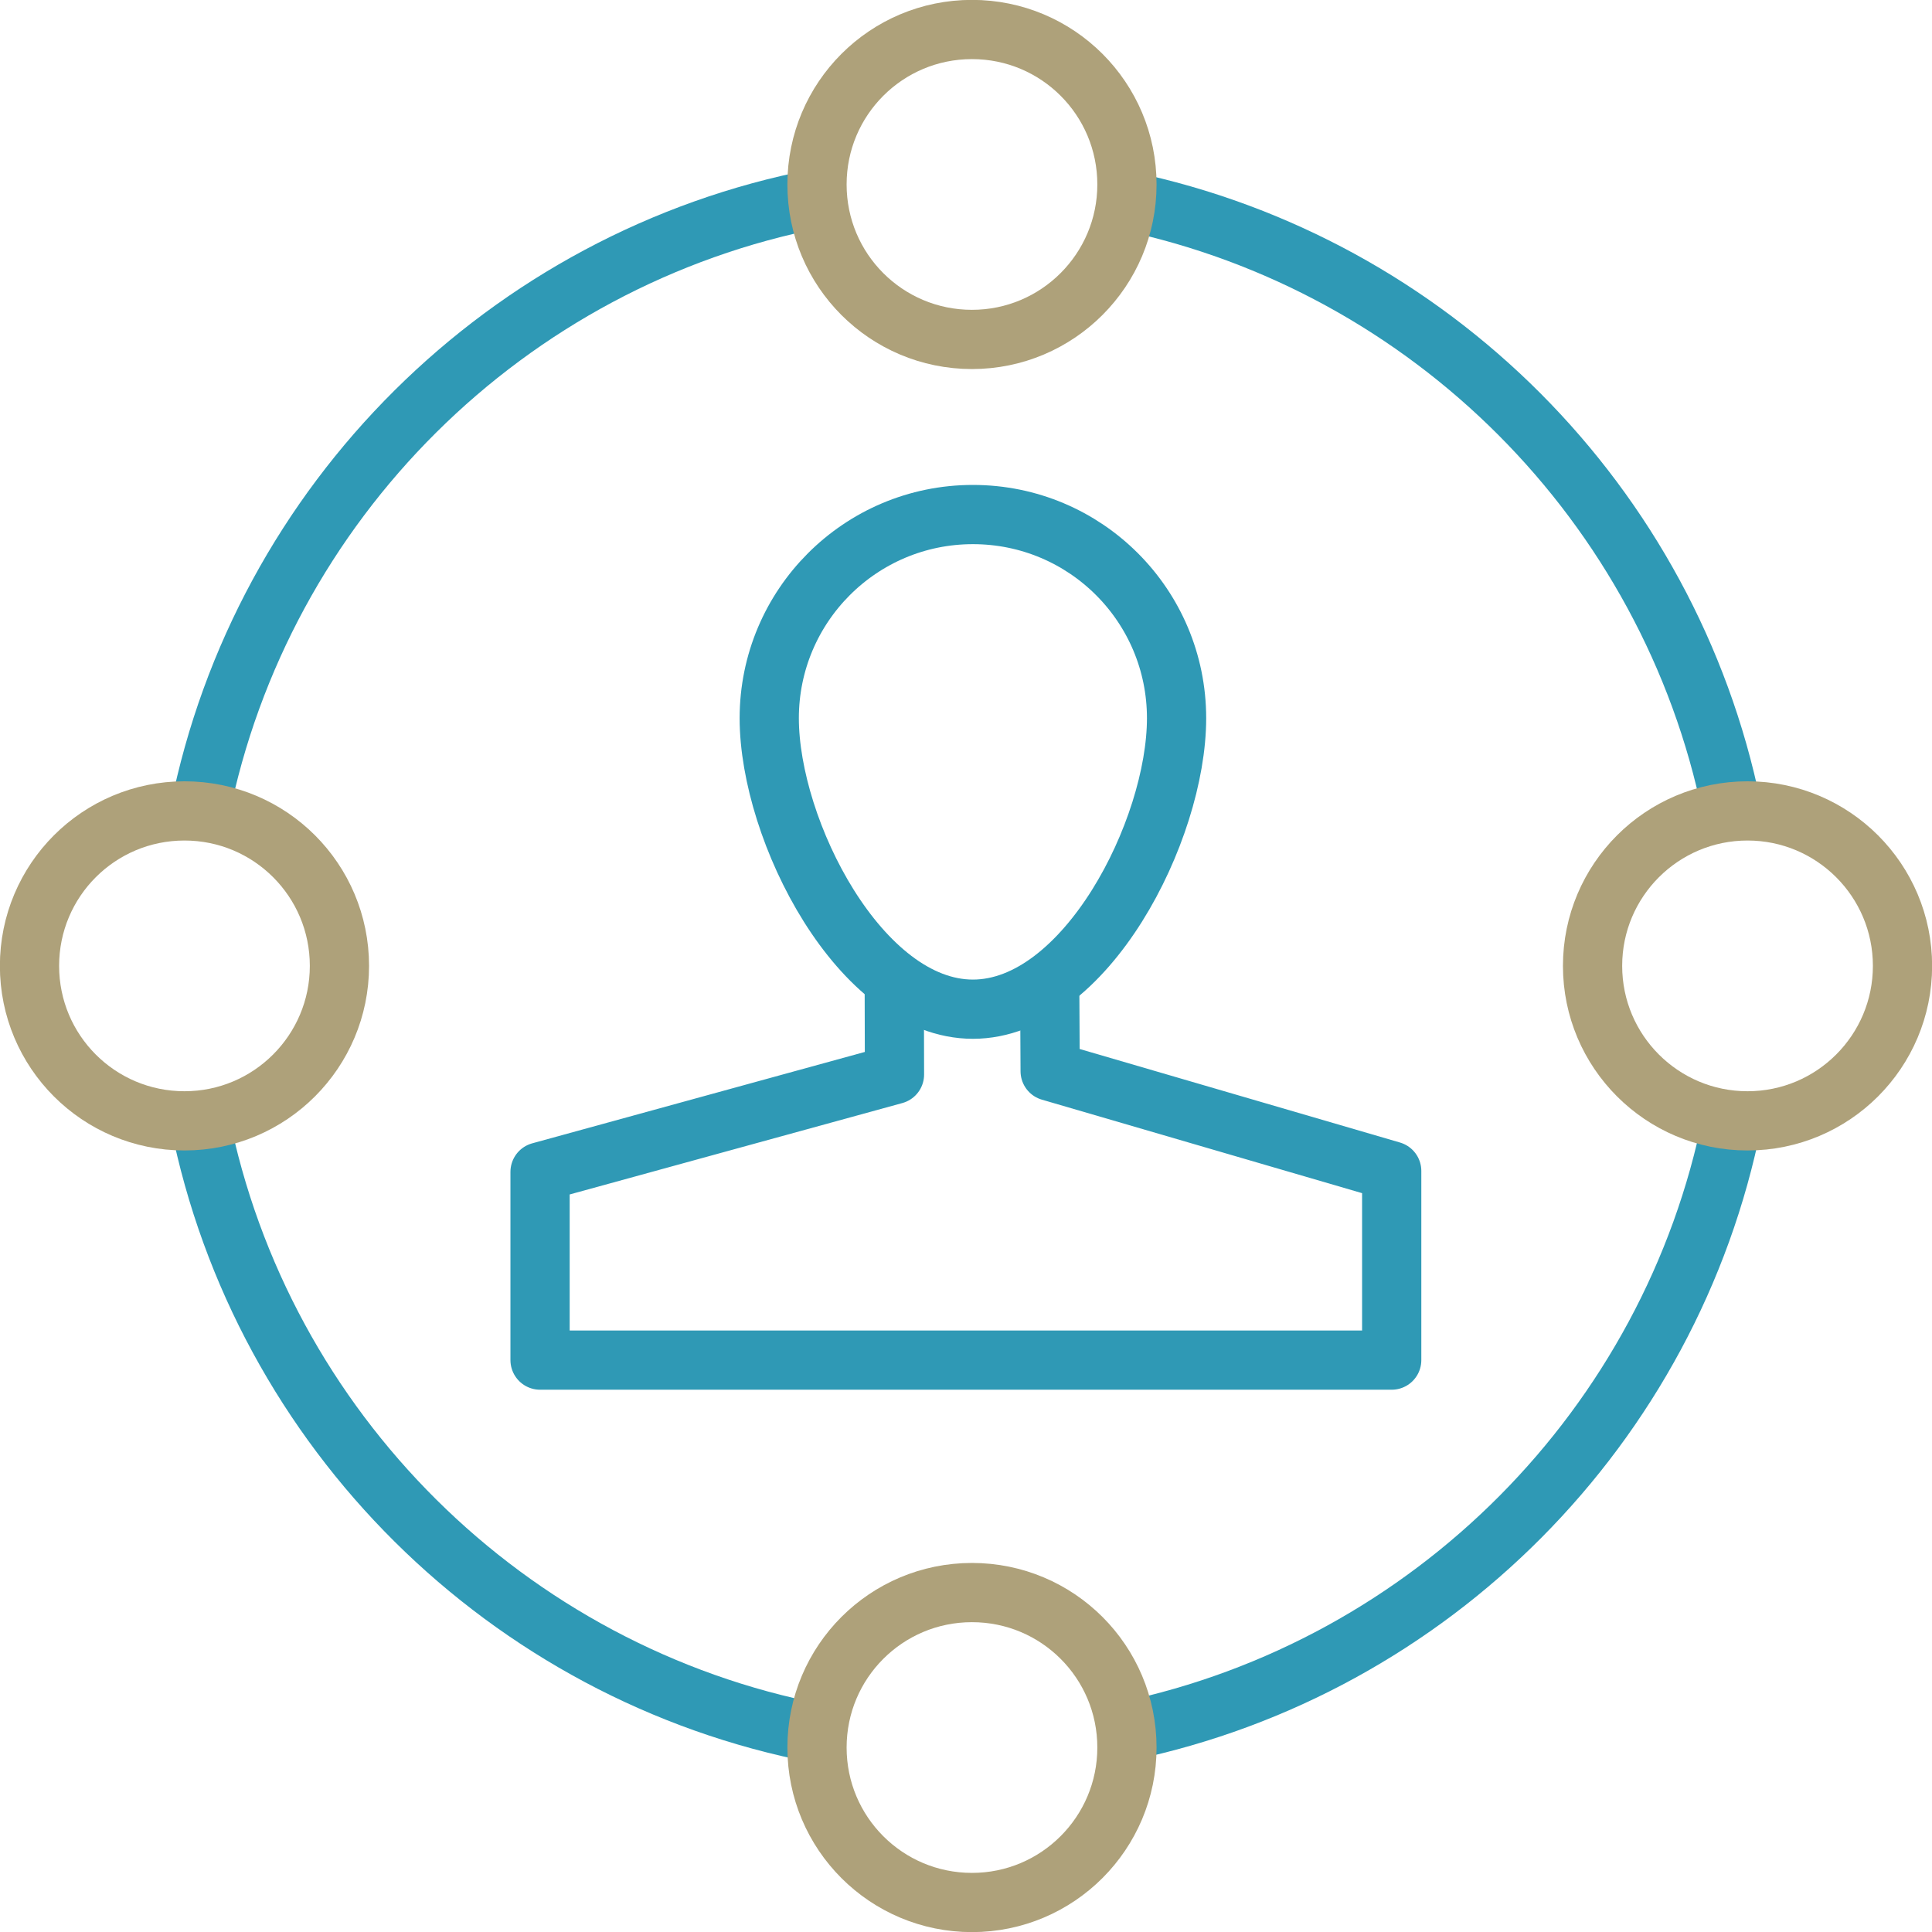 <?xml version="1.0" encoding="UTF-8"?> <svg xmlns="http://www.w3.org/2000/svg" id="Layer_2" viewBox="0 0 82.53 82.53"><defs><style>.cls-1{stroke:#2f99b5;}.cls-1,.cls-2{fill:none;stroke-linejoin:round;stroke-width:2.53px;}.cls-2{stroke:#aea17a;}</style></defs><g id="Calque_2"><path class="cls-1" d="m50.26,30.68c0,4.8-3.89,12.43-8.7,12.43s-8.7-7.63-8.7-12.43,3.89-8.7,8.7-8.7,8.7,3.89,8.7,8.7Z"></path><polyline class="cls-1" points="38.2 41.84 38.21 45.9 23.07 50.06 23.07 58.1 59.45 58.1 59.45 50.02 44.86 45.76 44.84 41.93"></polyline><path class="cls-1" d="m48.11,8.58c12.98,2.71,23.2,12.95,25.86,25.95"></path><path class="cls-1" d="m8.53,34.68c2.65-13.23,13.12-23.64,26.38-26.2"></path><path class="cls-1" d="m34.94,74.05c-13.28-2.55-23.76-12.96-26.41-26.2"></path><path class="cls-1" d="m74,47.85c-2.61,13.07-12.86,23.38-25.89,26.1"></path><circle class="cls-2" cx="74.65" cy="41.26" r="6.62"></circle><path class="cls-2" d="m14.5,41.26c0,3.65-2.96,6.62-6.62,6.62s-6.62-2.96-6.62-6.62,2.96-6.62,6.62-6.62,6.62,2.96,6.62,6.62Z"></path><path class="cls-2" d="m48.14,7.88c0,3.65-2.96,6.62-6.62,6.62s-6.62-2.96-6.62-6.62,2.96-6.62,6.62-6.62,6.62,2.96,6.62,6.62Z"></path><path class="cls-2" d="m48.14,74.65c0,3.65-2.96,6.62-6.62,6.62s-6.62-2.96-6.62-6.62,2.96-6.62,6.62-6.62,6.62,2.96,6.62,6.62Z"></path></g></svg> 